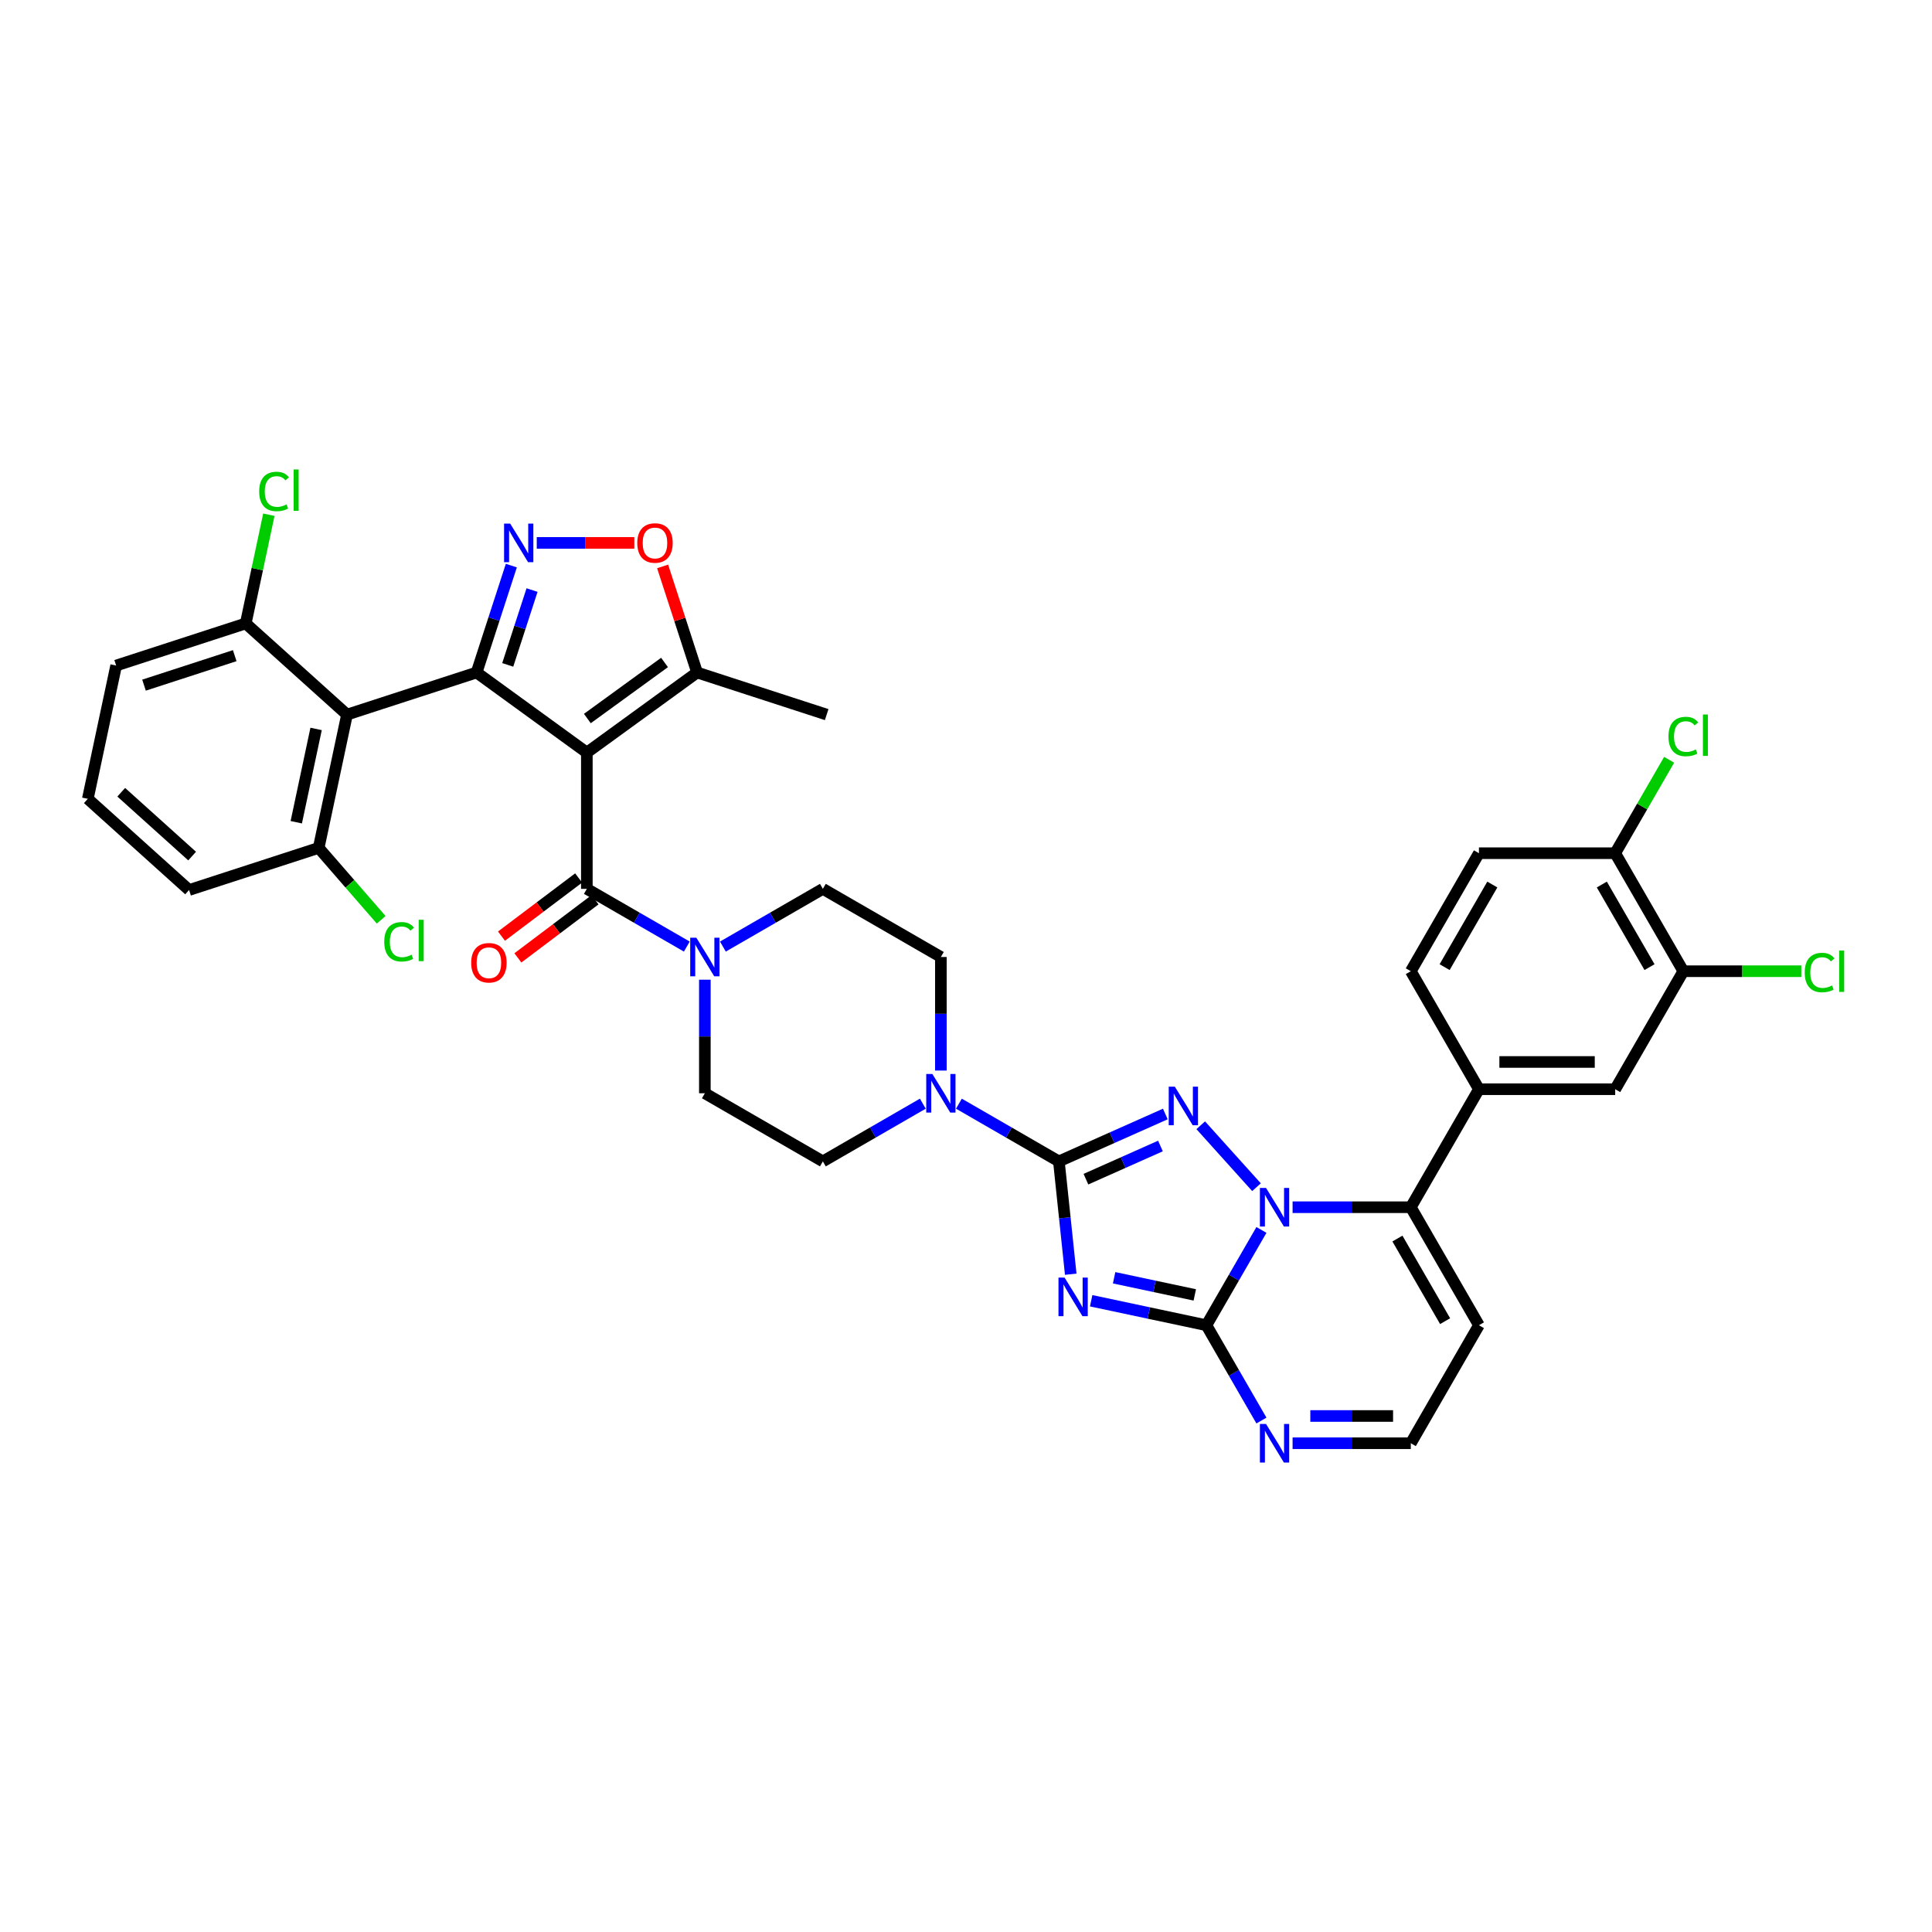 <?xml version='1.0' encoding='iso-8859-1'?>
<svg version='1.1' baseProfile='full'
              xmlns='http://www.w3.org/2000/svg'
                      xmlns:rdkit='http://www.rdkit.org/xml'
                      xmlns:xlink='http://www.w3.org/1999/xlink'
                  xml:space='preserve'
width='1000px' height='1000px' viewBox='0 0 1000 1000'>
<!-- END OF HEADER -->
<rect style='opacity:1.0;fill:#FFFFFF;stroke:none' width='1000' height='1000' x='0' y='0'> </rect>
<path class='bond-0' d='M 303.75,460.072 L 329.621,475.009' style='fill:none;fill-rule:evenodd;stroke:#000000;stroke-width:6px;stroke-linecap:butt;stroke-linejoin:miter;stroke-opacity:1' />
<path class='bond-0' d='M 329.621,475.009 L 355.493,489.946' style='fill:none;fill-rule:evenodd;stroke:#0000FF;stroke-width:6px;stroke-linecap:butt;stroke-linejoin:miter;stroke-opacity:1' />
<path class='bond-1' d='M 299.505,454.44 L 279.536,469.488' style='fill:none;fill-rule:evenodd;stroke:#000000;stroke-width:6px;stroke-linecap:butt;stroke-linejoin:miter;stroke-opacity:1' />
<path class='bond-1' d='M 279.536,469.488 L 259.567,484.537' style='fill:none;fill-rule:evenodd;stroke:#FF0000;stroke-width:6px;stroke-linecap:butt;stroke-linejoin:miter;stroke-opacity:1' />
<path class='bond-1' d='M 307.994,465.705 L 288.025,480.754' style='fill:none;fill-rule:evenodd;stroke:#000000;stroke-width:6px;stroke-linecap:butt;stroke-linejoin:miter;stroke-opacity:1' />
<path class='bond-1' d='M 288.025,480.754 L 268.056,495.802' style='fill:none;fill-rule:evenodd;stroke:#FF0000;stroke-width:6px;stroke-linecap:butt;stroke-linejoin:miter;stroke-opacity:1' />
<path class='bond-2' d='M 303.75,460.072 L 303.75,389.542' style='fill:none;fill-rule:evenodd;stroke:#000000;stroke-width:6px;stroke-linecap:butt;stroke-linejoin:miter;stroke-opacity:1' />
<path class='bond-3' d='M 374.169,489.946 L 400.04,475.009' style='fill:none;fill-rule:evenodd;stroke:#0000FF;stroke-width:6px;stroke-linecap:butt;stroke-linejoin:miter;stroke-opacity:1' />
<path class='bond-3' d='M 400.04,475.009 L 425.912,460.072' style='fill:none;fill-rule:evenodd;stroke:#000000;stroke-width:6px;stroke-linecap:butt;stroke-linejoin:miter;stroke-opacity:1' />
<path class='bond-4' d='M 364.831,507.088 L 364.831,536.478' style='fill:none;fill-rule:evenodd;stroke:#0000FF;stroke-width:6px;stroke-linecap:butt;stroke-linejoin:miter;stroke-opacity:1' />
<path class='bond-4' d='M 364.831,536.478 L 364.831,565.868' style='fill:none;fill-rule:evenodd;stroke:#000000;stroke-width:6px;stroke-linecap:butt;stroke-linejoin:miter;stroke-opacity:1' />
<path class='bond-5' d='M 179.611,369.88 L 246.689,348.085' style='fill:none;fill-rule:evenodd;stroke:#000000;stroke-width:6px;stroke-linecap:butt;stroke-linejoin:miter;stroke-opacity:1' />
<path class='bond-6' d='M 179.611,369.88 L 164.947,438.869' style='fill:none;fill-rule:evenodd;stroke:#000000;stroke-width:6px;stroke-linecap:butt;stroke-linejoin:miter;stroke-opacity:1' />
<path class='bond-6' d='M 163.614,377.296 L 153.349,425.588' style='fill:none;fill-rule:evenodd;stroke:#000000;stroke-width:6px;stroke-linecap:butt;stroke-linejoin:miter;stroke-opacity:1' />
<path class='bond-7' d='M 179.611,369.88 L 127.197,322.686' style='fill:none;fill-rule:evenodd;stroke:#000000;stroke-width:6px;stroke-linecap:butt;stroke-linejoin:miter;stroke-opacity:1' />
<path class='bond-8' d='M 246.689,348.085 L 303.75,389.542' style='fill:none;fill-rule:evenodd;stroke:#000000;stroke-width:6px;stroke-linecap:butt;stroke-linejoin:miter;stroke-opacity:1' />
<path class='bond-9' d='M 246.689,348.085 L 255.678,320.421' style='fill:none;fill-rule:evenodd;stroke:#000000;stroke-width:6px;stroke-linecap:butt;stroke-linejoin:miter;stroke-opacity:1' />
<path class='bond-9' d='M 255.678,320.421 L 264.667,292.757' style='fill:none;fill-rule:evenodd;stroke:#0000FF;stroke-width:6px;stroke-linecap:butt;stroke-linejoin:miter;stroke-opacity:1' />
<path class='bond-9' d='M 262.802,344.145 L 269.094,324.78' style='fill:none;fill-rule:evenodd;stroke:#000000;stroke-width:6px;stroke-linecap:butt;stroke-linejoin:miter;stroke-opacity:1' />
<path class='bond-9' d='M 269.094,324.78 L 275.386,305.416' style='fill:none;fill-rule:evenodd;stroke:#0000FF;stroke-width:6px;stroke-linecap:butt;stroke-linejoin:miter;stroke-opacity:1' />
<path class='bond-10' d='M 164.947,438.869 L 97.869,460.665' style='fill:none;fill-rule:evenodd;stroke:#000000;stroke-width:6px;stroke-linecap:butt;stroke-linejoin:miter;stroke-opacity:1' />
<path class='bond-11' d='M 164.947,438.869 L 181.124,457.48' style='fill:none;fill-rule:evenodd;stroke:#000000;stroke-width:6px;stroke-linecap:butt;stroke-linejoin:miter;stroke-opacity:1' />
<path class='bond-11' d='M 181.124,457.48 L 197.302,476.091' style='fill:none;fill-rule:evenodd;stroke:#00CC00;stroke-width:6px;stroke-linecap:butt;stroke-linejoin:miter;stroke-opacity:1' />
<path class='bond-12' d='M 127.197,322.686 L 60.119,344.481' style='fill:none;fill-rule:evenodd;stroke:#000000;stroke-width:6px;stroke-linecap:butt;stroke-linejoin:miter;stroke-opacity:1' />
<path class='bond-12' d='M 121.494,339.371 L 74.539,354.628' style='fill:none;fill-rule:evenodd;stroke:#000000;stroke-width:6px;stroke-linecap:butt;stroke-linejoin:miter;stroke-opacity:1' />
<path class='bond-13' d='M 127.197,322.686 L 133.177,294.554' style='fill:none;fill-rule:evenodd;stroke:#000000;stroke-width:6px;stroke-linecap:butt;stroke-linejoin:miter;stroke-opacity:1' />
<path class='bond-13' d='M 133.177,294.554 L 139.157,266.421' style='fill:none;fill-rule:evenodd;stroke:#00CC00;stroke-width:6px;stroke-linecap:butt;stroke-linejoin:miter;stroke-opacity:1' />
<path class='bond-14' d='M 303.75,389.542 L 360.81,348.085' style='fill:none;fill-rule:evenodd;stroke:#000000;stroke-width:6px;stroke-linecap:butt;stroke-linejoin:miter;stroke-opacity:1' />
<path class='bond-14' d='M 304.017,371.911 L 343.96,342.892' style='fill:none;fill-rule:evenodd;stroke:#000000;stroke-width:6px;stroke-linecap:butt;stroke-linejoin:miter;stroke-opacity:1' />
<path class='bond-15' d='M 277.823,281.007 L 303.069,281.007' style='fill:none;fill-rule:evenodd;stroke:#0000FF;stroke-width:6px;stroke-linecap:butt;stroke-linejoin:miter;stroke-opacity:1' />
<path class='bond-15' d='M 303.069,281.007 L 328.316,281.007' style='fill:none;fill-rule:evenodd;stroke:#FF0000;stroke-width:6px;stroke-linecap:butt;stroke-linejoin:miter;stroke-opacity:1' />
<path class='bond-16' d='M 97.869,460.665 L 45.455,413.471' style='fill:none;fill-rule:evenodd;stroke:#000000;stroke-width:6px;stroke-linecap:butt;stroke-linejoin:miter;stroke-opacity:1' />
<path class='bond-16' d='M 99.445,443.103 L 62.755,410.067' style='fill:none;fill-rule:evenodd;stroke:#000000;stroke-width:6px;stroke-linecap:butt;stroke-linejoin:miter;stroke-opacity:1' />
<path class='bond-17' d='M 60.119,344.481 L 45.455,413.471' style='fill:none;fill-rule:evenodd;stroke:#000000;stroke-width:6px;stroke-linecap:butt;stroke-linejoin:miter;stroke-opacity:1' />
<path class='bond-18' d='M 360.81,348.085 L 427.888,369.88' style='fill:none;fill-rule:evenodd;stroke:#000000;stroke-width:6px;stroke-linecap:butt;stroke-linejoin:miter;stroke-opacity:1' />
<path class='bond-19' d='M 360.81,348.085 L 351.89,320.633' style='fill:none;fill-rule:evenodd;stroke:#000000;stroke-width:6px;stroke-linecap:butt;stroke-linejoin:miter;stroke-opacity:1' />
<path class='bond-19' d='M 351.89,320.633 L 342.97,293.181' style='fill:none;fill-rule:evenodd;stroke:#FF0000;stroke-width:6px;stroke-linecap:butt;stroke-linejoin:miter;stroke-opacity:1' />
<path class='bond-20' d='M 765.496,685.941 L 730.231,747.022' style='fill:none;fill-rule:evenodd;stroke:#000000;stroke-width:6px;stroke-linecap:butt;stroke-linejoin:miter;stroke-opacity:1' />
<path class='bond-21' d='M 765.496,685.941 L 730.231,624.86' style='fill:none;fill-rule:evenodd;stroke:#000000;stroke-width:6px;stroke-linecap:butt;stroke-linejoin:miter;stroke-opacity:1' />
<path class='bond-21' d='M 747.99,683.832 L 723.304,641.075' style='fill:none;fill-rule:evenodd;stroke:#000000;stroke-width:6px;stroke-linecap:butt;stroke-linejoin:miter;stroke-opacity:1' />
<path class='bond-22' d='M 730.231,747.022 L 699.635,747.022' style='fill:none;fill-rule:evenodd;stroke:#000000;stroke-width:6px;stroke-linecap:butt;stroke-linejoin:miter;stroke-opacity:1' />
<path class='bond-22' d='M 699.635,747.022 L 669.039,747.022' style='fill:none;fill-rule:evenodd;stroke:#0000FF;stroke-width:6px;stroke-linecap:butt;stroke-linejoin:miter;stroke-opacity:1' />
<path class='bond-22' d='M 721.052,732.916 L 699.635,732.916' style='fill:none;fill-rule:evenodd;stroke:#000000;stroke-width:6px;stroke-linecap:butt;stroke-linejoin:miter;stroke-opacity:1' />
<path class='bond-22' d='M 699.635,732.916 L 678.218,732.916' style='fill:none;fill-rule:evenodd;stroke:#0000FF;stroke-width:6px;stroke-linecap:butt;stroke-linejoin:miter;stroke-opacity:1' />
<path class='bond-23' d='M 652.916,735.272 L 638.676,710.606' style='fill:none;fill-rule:evenodd;stroke:#0000FF;stroke-width:6px;stroke-linecap:butt;stroke-linejoin:miter;stroke-opacity:1' />
<path class='bond-23' d='M 638.676,710.606 L 624.435,685.941' style='fill:none;fill-rule:evenodd;stroke:#000000;stroke-width:6px;stroke-linecap:butt;stroke-linejoin:miter;stroke-opacity:1' />
<path class='bond-24' d='M 624.435,685.941 L 638.676,661.276' style='fill:none;fill-rule:evenodd;stroke:#000000;stroke-width:6px;stroke-linecap:butt;stroke-linejoin:miter;stroke-opacity:1' />
<path class='bond-24' d='M 638.676,661.276 L 652.916,636.61' style='fill:none;fill-rule:evenodd;stroke:#0000FF;stroke-width:6px;stroke-linecap:butt;stroke-linejoin:miter;stroke-opacity:1' />
<path class='bond-25' d='M 624.435,685.941 L 594.61,679.601' style='fill:none;fill-rule:evenodd;stroke:#000000;stroke-width:6px;stroke-linecap:butt;stroke-linejoin:miter;stroke-opacity:1' />
<path class='bond-25' d='M 594.61,679.601 L 564.785,673.262' style='fill:none;fill-rule:evenodd;stroke:#0000FF;stroke-width:6px;stroke-linecap:butt;stroke-linejoin:miter;stroke-opacity:1' />
<path class='bond-25' d='M 618.421,670.241 L 597.543,665.804' style='fill:none;fill-rule:evenodd;stroke:#000000;stroke-width:6px;stroke-linecap:butt;stroke-linejoin:miter;stroke-opacity:1' />
<path class='bond-25' d='M 597.543,665.804 L 576.665,661.366' style='fill:none;fill-rule:evenodd;stroke:#0000FF;stroke-width:6px;stroke-linecap:butt;stroke-linejoin:miter;stroke-opacity:1' />
<path class='bond-26' d='M 669.039,624.86 L 699.635,624.86' style='fill:none;fill-rule:evenodd;stroke:#0000FF;stroke-width:6px;stroke-linecap:butt;stroke-linejoin:miter;stroke-opacity:1' />
<path class='bond-26' d='M 699.635,624.86 L 730.231,624.86' style='fill:none;fill-rule:evenodd;stroke:#000000;stroke-width:6px;stroke-linecap:butt;stroke-linejoin:miter;stroke-opacity:1' />
<path class='bond-27' d='M 650.362,614.489 L 621.496,582.429' style='fill:none;fill-rule:evenodd;stroke:#0000FF;stroke-width:6px;stroke-linecap:butt;stroke-linejoin:miter;stroke-opacity:1' />
<path class='bond-28' d='M 730.231,624.86 L 765.496,563.779' style='fill:none;fill-rule:evenodd;stroke:#000000;stroke-width:6px;stroke-linecap:butt;stroke-linejoin:miter;stroke-opacity:1' />
<path class='bond-29' d='M 554.211,659.527 L 551.143,630.33' style='fill:none;fill-rule:evenodd;stroke:#0000FF;stroke-width:6px;stroke-linecap:butt;stroke-linejoin:miter;stroke-opacity:1' />
<path class='bond-29' d='M 551.143,630.33 L 548.074,601.133' style='fill:none;fill-rule:evenodd;stroke:#000000;stroke-width:6px;stroke-linecap:butt;stroke-linejoin:miter;stroke-opacity:1' />
<path class='bond-30' d='M 548.074,601.133 L 575.621,588.868' style='fill:none;fill-rule:evenodd;stroke:#000000;stroke-width:6px;stroke-linecap:butt;stroke-linejoin:miter;stroke-opacity:1' />
<path class='bond-30' d='M 575.621,588.868 L 603.168,576.603' style='fill:none;fill-rule:evenodd;stroke:#0000FF;stroke-width:6px;stroke-linecap:butt;stroke-linejoin:miter;stroke-opacity:1' />
<path class='bond-30' d='M 562.076,610.34 L 581.359,601.755' style='fill:none;fill-rule:evenodd;stroke:#000000;stroke-width:6px;stroke-linecap:butt;stroke-linejoin:miter;stroke-opacity:1' />
<path class='bond-30' d='M 581.359,601.755 L 600.642,593.169' style='fill:none;fill-rule:evenodd;stroke:#0000FF;stroke-width:6px;stroke-linecap:butt;stroke-linejoin:miter;stroke-opacity:1' />
<path class='bond-31' d='M 548.074,601.133 L 522.202,586.196' style='fill:none;fill-rule:evenodd;stroke:#000000;stroke-width:6px;stroke-linecap:butt;stroke-linejoin:miter;stroke-opacity:1' />
<path class='bond-31' d='M 522.202,586.196 L 496.331,571.259' style='fill:none;fill-rule:evenodd;stroke:#0000FF;stroke-width:6px;stroke-linecap:butt;stroke-linejoin:miter;stroke-opacity:1' />
<path class='bond-32' d='M 486.993,554.117 L 486.993,524.727' style='fill:none;fill-rule:evenodd;stroke:#0000FF;stroke-width:6px;stroke-linecap:butt;stroke-linejoin:miter;stroke-opacity:1' />
<path class='bond-32' d='M 486.993,524.727 L 486.993,495.338' style='fill:none;fill-rule:evenodd;stroke:#000000;stroke-width:6px;stroke-linecap:butt;stroke-linejoin:miter;stroke-opacity:1' />
<path class='bond-33' d='M 477.655,571.259 L 451.783,586.196' style='fill:none;fill-rule:evenodd;stroke:#0000FF;stroke-width:6px;stroke-linecap:butt;stroke-linejoin:miter;stroke-opacity:1' />
<path class='bond-33' d='M 451.783,586.196 L 425.912,601.133' style='fill:none;fill-rule:evenodd;stroke:#000000;stroke-width:6px;stroke-linecap:butt;stroke-linejoin:miter;stroke-opacity:1' />
<path class='bond-34' d='M 765.496,563.779 L 836.026,563.779' style='fill:none;fill-rule:evenodd;stroke:#000000;stroke-width:6px;stroke-linecap:butt;stroke-linejoin:miter;stroke-opacity:1' />
<path class='bond-34' d='M 776.076,549.673 L 825.447,549.673' style='fill:none;fill-rule:evenodd;stroke:#000000;stroke-width:6px;stroke-linecap:butt;stroke-linejoin:miter;stroke-opacity:1' />
<path class='bond-35' d='M 765.496,563.779 L 730.231,502.698' style='fill:none;fill-rule:evenodd;stroke:#000000;stroke-width:6px;stroke-linecap:butt;stroke-linejoin:miter;stroke-opacity:1' />
<path class='bond-36' d='M 486.993,495.338 L 425.912,460.072' style='fill:none;fill-rule:evenodd;stroke:#000000;stroke-width:6px;stroke-linecap:butt;stroke-linejoin:miter;stroke-opacity:1' />
<path class='bond-37' d='M 364.831,565.868 L 425.912,601.133' style='fill:none;fill-rule:evenodd;stroke:#000000;stroke-width:6px;stroke-linecap:butt;stroke-linejoin:miter;stroke-opacity:1' />
<path class='bond-38' d='M 836.026,563.779 L 871.291,502.698' style='fill:none;fill-rule:evenodd;stroke:#000000;stroke-width:6px;stroke-linecap:butt;stroke-linejoin:miter;stroke-opacity:1' />
<path class='bond-39' d='M 871.291,502.698 L 836.026,441.617' style='fill:none;fill-rule:evenodd;stroke:#000000;stroke-width:6px;stroke-linecap:butt;stroke-linejoin:miter;stroke-opacity:1' />
<path class='bond-39' d='M 853.785,500.589 L 829.1,457.832' style='fill:none;fill-rule:evenodd;stroke:#000000;stroke-width:6px;stroke-linecap:butt;stroke-linejoin:miter;stroke-opacity:1' />
<path class='bond-40' d='M 871.291,502.698 L 901.824,502.698' style='fill:none;fill-rule:evenodd;stroke:#000000;stroke-width:6px;stroke-linecap:butt;stroke-linejoin:miter;stroke-opacity:1' />
<path class='bond-40' d='M 901.824,502.698 L 932.357,502.698' style='fill:none;fill-rule:evenodd;stroke:#00CC00;stroke-width:6px;stroke-linecap:butt;stroke-linejoin:miter;stroke-opacity:1' />
<path class='bond-41' d='M 836.026,441.617 L 765.496,441.617' style='fill:none;fill-rule:evenodd;stroke:#000000;stroke-width:6px;stroke-linecap:butt;stroke-linejoin:miter;stroke-opacity:1' />
<path class='bond-42' d='M 836.026,441.617 L 849.986,417.438' style='fill:none;fill-rule:evenodd;stroke:#000000;stroke-width:6px;stroke-linecap:butt;stroke-linejoin:miter;stroke-opacity:1' />
<path class='bond-42' d='M 849.986,417.438 L 863.945,393.259' style='fill:none;fill-rule:evenodd;stroke:#00CC00;stroke-width:6px;stroke-linecap:butt;stroke-linejoin:miter;stroke-opacity:1' />
<path class='bond-43' d='M 765.496,441.617 L 730.231,502.698' style='fill:none;fill-rule:evenodd;stroke:#000000;stroke-width:6px;stroke-linecap:butt;stroke-linejoin:miter;stroke-opacity:1' />
<path class='bond-43' d='M 772.422,457.832 L 747.737,500.589' style='fill:none;fill-rule:evenodd;stroke:#000000;stroke-width:6px;stroke-linecap:butt;stroke-linejoin:miter;stroke-opacity:1' />
<path  class='atom-1' d='M 360.416 485.35
L 366.961 495.93
Q 367.61 496.974, 368.654 498.864
Q 369.697 500.754, 369.754 500.867
L 369.754 485.35
L 372.406 485.35
L 372.406 505.325
L 369.669 505.325
L 362.644 493.758
Q 361.826 492.403, 360.952 490.852
Q 360.105 489.3, 359.851 488.821
L 359.851 505.325
L 357.256 505.325
L 357.256 485.35
L 360.416 485.35
' fill='#0000FF'/>
<path  class='atom-2' d='M 243.887 498.332
Q 243.887 493.536, 246.256 490.856
Q 248.626 488.175, 253.056 488.175
Q 257.485 488.175, 259.855 490.856
Q 262.224 493.536, 262.224 498.332
Q 262.224 503.184, 259.826 505.949
Q 257.428 508.686, 253.056 508.686
Q 248.654 508.686, 246.256 505.949
Q 243.887 503.212, 243.887 498.332
M 253.056 506.429
Q 256.102 506.429, 257.739 504.397
Q 259.403 502.338, 259.403 498.332
Q 259.403 494.41, 257.739 492.435
Q 256.102 490.432, 253.056 490.432
Q 250.009 490.432, 248.344 492.407
Q 246.708 494.382, 246.708 498.332
Q 246.708 502.366, 248.344 504.397
Q 250.009 506.429, 253.056 506.429
' fill='#FF0000'/>
<path  class='atom-8' d='M 264.069 271.02
L 270.615 281.599
Q 271.263 282.643, 272.307 284.534
Q 273.351 286.424, 273.408 286.537
L 273.408 271.02
L 276.06 271.02
L 276.06 290.994
L 273.323 290.994
L 266.298 279.427
Q 265.48 278.073, 264.605 276.521
Q 263.759 274.97, 263.505 274.49
L 263.505 290.994
L 260.91 290.994
L 260.91 271.02
L 264.069 271.02
' fill='#0000FF'/>
<path  class='atom-10' d='M 198.889 487.469
Q 198.889 482.503, 201.202 479.908
Q 203.544 477.284, 207.973 477.284
Q 212.092 477.284, 214.293 480.19
L 212.431 481.713
Q 210.822 479.598, 207.973 479.598
Q 204.954 479.598, 203.346 481.629
Q 201.766 483.632, 201.766 487.469
Q 201.766 491.418, 203.403 493.45
Q 205.067 495.481, 208.283 495.481
Q 210.484 495.481, 213.051 494.155
L 213.841 496.271
Q 212.797 496.948, 211.217 497.343
Q 209.638 497.738, 207.888 497.738
Q 203.544 497.738, 201.202 495.086
Q 198.889 492.434, 198.889 487.469
' fill='#00CC00'/>
<path  class='atom-10' d='M 216.719 476.071
L 219.314 476.071
L 219.314 497.484
L 216.719 497.484
L 216.719 476.071
' fill='#00CC00'/>
<path  class='atom-12' d='M 134.159 254.389
Q 134.159 249.423, 136.472 246.828
Q 138.814 244.204, 143.243 244.204
Q 147.362 244.204, 149.563 247.11
L 147.701 248.633
Q 146.093 246.517, 143.243 246.517
Q 140.225 246.517, 138.617 248.549
Q 137.037 250.552, 137.037 254.389
Q 137.037 258.338, 138.673 260.37
Q 140.338 262.401, 143.554 262.401
Q 145.754 262.401, 148.322 261.075
L 149.112 263.191
Q 148.068 263.868, 146.488 264.263
Q 144.908 264.658, 143.159 264.658
Q 138.814 264.658, 136.472 262.006
Q 134.159 259.354, 134.159 254.389
' fill='#00CC00'/>
<path  class='atom-12' d='M 151.989 242.991
L 154.585 242.991
L 154.585 264.404
L 151.989 264.404
L 151.989 242.991
' fill='#00CC00'/>
<path  class='atom-14' d='M 329.846 281.063
Q 329.846 276.267, 332.216 273.587
Q 334.586 270.907, 339.015 270.907
Q 343.444 270.907, 345.814 273.587
Q 348.184 276.267, 348.184 281.063
Q 348.184 285.916, 345.786 288.681
Q 343.388 291.417, 339.015 291.417
Q 334.614 291.417, 332.216 288.681
Q 329.846 285.944, 329.846 281.063
M 339.015 289.16
Q 342.062 289.16, 343.698 287.129
Q 345.363 285.07, 345.363 281.063
Q 345.363 277.142, 343.698 275.167
Q 342.062 273.164, 339.015 273.164
Q 335.968 273.164, 334.303 275.139
Q 332.667 277.114, 332.667 281.063
Q 332.667 285.098, 334.303 287.129
Q 335.968 289.16, 339.015 289.16
' fill='#FF0000'/>
<path  class='atom-19' d='M 655.285 737.035
L 661.831 747.614
Q 662.479 748.658, 663.523 750.549
Q 664.567 752.439, 664.624 752.552
L 664.624 737.035
L 667.275 737.035
L 667.275 757.009
L 664.539 757.009
L 657.514 745.442
Q 656.696 744.088, 655.821 742.536
Q 654.975 740.985, 654.721 740.505
L 654.721 757.009
L 652.126 757.009
L 652.126 737.035
L 655.285 737.035
' fill='#0000FF'/>
<path  class='atom-21' d='M 655.285 614.873
L 661.831 625.452
Q 662.479 626.496, 663.523 628.386
Q 664.567 630.277, 664.624 630.39
L 664.624 614.873
L 667.275 614.873
L 667.275 634.847
L 664.539 634.847
L 657.514 623.28
Q 656.696 621.926, 655.821 620.374
Q 654.975 618.823, 654.721 618.343
L 654.721 634.847
L 652.126 634.847
L 652.126 614.873
L 655.285 614.873
' fill='#0000FF'/>
<path  class='atom-23' d='M 551.031 661.29
L 557.576 671.869
Q 558.225 672.913, 559.269 674.803
Q 560.313 676.694, 560.369 676.806
L 560.369 661.29
L 563.021 661.29
L 563.021 681.264
L 560.285 681.264
L 553.26 669.697
Q 552.442 668.343, 551.567 666.791
Q 550.721 665.24, 550.467 664.76
L 550.467 681.264
L 547.871 681.264
L 547.871 661.29
L 551.031 661.29
' fill='#0000FF'/>
<path  class='atom-25' d='M 608.091 562.459
L 614.637 573.038
Q 615.285 574.082, 616.329 575.972
Q 617.373 577.862, 617.43 577.975
L 617.43 562.459
L 620.081 562.459
L 620.081 582.433
L 617.345 582.433
L 610.32 570.866
Q 609.502 569.512, 608.627 567.96
Q 607.781 566.408, 607.527 565.929
L 607.527 582.433
L 604.932 582.433
L 604.932 562.459
L 608.091 562.459
' fill='#0000FF'/>
<path  class='atom-26' d='M 482.578 555.881
L 489.123 566.46
Q 489.772 567.504, 490.816 569.394
Q 491.859 571.285, 491.916 571.397
L 491.916 555.881
L 494.568 555.881
L 494.568 575.855
L 491.831 575.855
L 484.806 564.288
Q 483.988 562.934, 483.114 561.382
Q 482.267 559.83, 482.013 559.351
L 482.013 575.855
L 479.418 575.855
L 479.418 555.881
L 482.578 555.881
' fill='#0000FF'/>
<path  class='atom-37' d='M 863.59 381.227
Q 863.59 376.262, 865.903 373.666
Q 868.245 371.042, 872.674 371.042
Q 876.793 371.042, 878.993 373.948
L 877.131 375.472
Q 875.523 373.356, 872.674 373.356
Q 869.655 373.356, 868.047 375.387
Q 866.467 377.39, 866.467 381.227
Q 866.467 385.177, 868.104 387.208
Q 869.768 389.239, 872.984 389.239
Q 875.185 389.239, 877.752 387.913
L 878.542 390.029
Q 877.498 390.706, 875.918 391.101
Q 874.338 391.496, 872.589 391.496
Q 868.245 391.496, 865.903 388.844
Q 863.59 386.192, 863.59 381.227
' fill='#00CC00'/>
<path  class='atom-37' d='M 881.42 369.829
L 884.015 369.829
L 884.015 391.242
L 881.42 391.242
L 881.42 369.829
' fill='#00CC00'/>
<path  class='atom-38' d='M 934.12 503.389
Q 934.12 498.424, 936.433 495.828
Q 938.775 493.204, 943.204 493.204
Q 947.323 493.204, 949.524 496.11
L 947.662 497.634
Q 946.054 495.518, 943.204 495.518
Q 940.185 495.518, 938.577 497.549
Q 936.998 499.552, 936.998 503.389
Q 936.998 507.339, 938.634 509.37
Q 940.298 511.401, 943.515 511.401
Q 945.715 511.401, 948.282 510.075
L 949.072 512.191
Q 948.028 512.868, 946.449 513.263
Q 944.869 513.658, 943.12 513.658
Q 938.775 513.658, 936.433 511.006
Q 934.12 508.354, 934.12 503.389
' fill='#00CC00'/>
<path  class='atom-38' d='M 951.95 491.991
L 954.545 491.991
L 954.545 513.404
L 951.95 513.404
L 951.95 491.991
' fill='#00CC00'/>
</svg>
